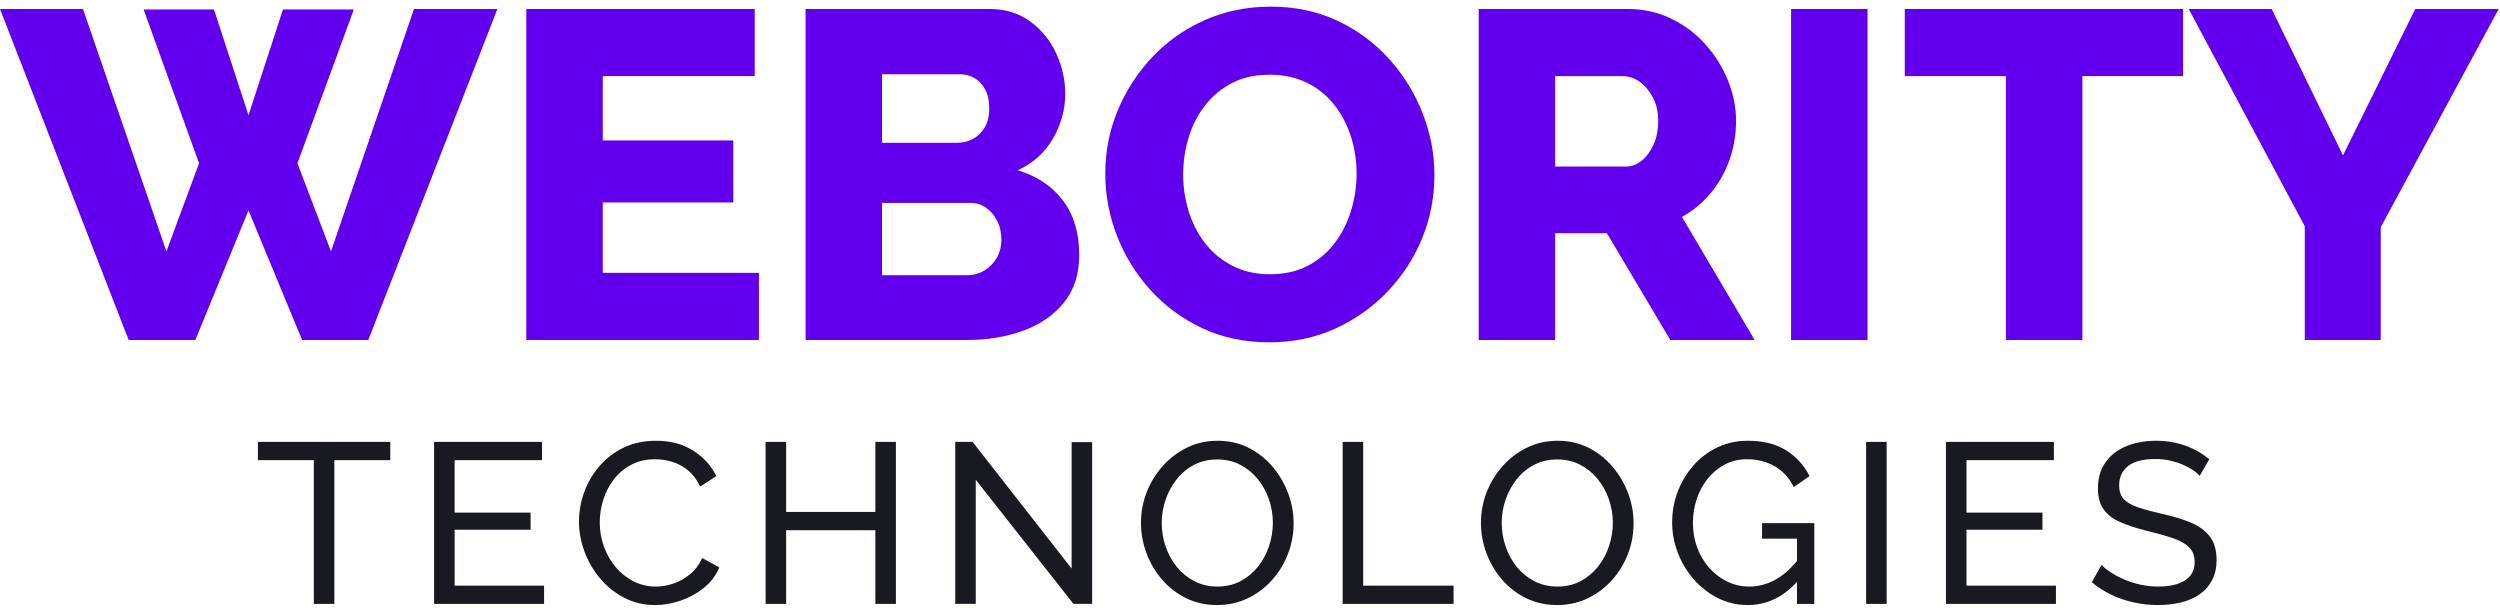 <svg width="188" height="46" viewBox="0 0 188 46" fill="none" xmlns="http://www.w3.org/2000/svg">
<path d="M10.798 0.711H16.091L18.686 8.669L21.279 0.711H26.608L22.366 12.28L24.89 18.906L31.131 0.676H37.406L27.695 25.567H22.717L18.686 15.821L14.689 25.567H9.676L0 0.676H6.24L12.515 18.906L14.969 12.28L10.798 0.711Z" fill="#6200EE"/>
<path d="M57.072 20.518V25.567H39.578V0.676H56.756V5.724H45.328V10.562H55.143V15.225H45.328V20.518L57.072 20.518Z" fill="#6200EE"/>
<path d="M81.156 19.186C81.156 20.612 80.776 21.798 80.017 22.744C79.257 23.691 78.235 24.398 76.95 24.865C75.664 25.333 74.25 25.567 72.708 25.567H60.578V0.676H74.426C75.594 0.676 76.605 0.986 77.458 1.605C78.311 2.225 78.965 3.025 79.421 4.006C79.877 4.988 80.105 6.005 80.105 7.056C80.105 8.225 79.801 9.341 79.193 10.404C78.585 11.468 77.697 12.268 76.529 12.806C77.954 13.226 79.082 13.975 79.912 15.049C80.741 16.125 81.156 17.503 81.156 19.186ZM66.328 5.584V10.737H71.972C72.393 10.737 72.784 10.644 73.146 10.457C73.508 10.27 73.806 9.984 74.04 9.598C74.273 9.212 74.391 8.728 74.391 8.143C74.391 7.582 74.291 7.115 74.093 6.741C73.894 6.367 73.631 6.081 73.304 5.882C72.976 5.684 72.603 5.584 72.182 5.584L66.328 5.584ZM75.302 18.029C75.302 17.492 75.197 17.019 74.986 16.61C74.776 16.201 74.501 15.873 74.162 15.628C73.823 15.383 73.42 15.26 72.953 15.26H66.327V20.694H72.707C73.198 20.694 73.636 20.577 74.022 20.343C74.407 20.11 74.717 19.795 74.951 19.397C75.185 18.999 75.302 18.544 75.302 18.029Z" fill="#6200EE"/>
<path d="M95.459 25.742C93.589 25.742 91.901 25.386 90.393 24.672C88.886 23.959 87.589 23.001 86.502 21.797C85.415 20.594 84.58 19.238 83.995 17.731C83.411 16.223 83.119 14.663 83.119 13.051C83.119 11.392 83.428 9.814 84.048 8.318C84.667 6.822 85.532 5.484 86.642 4.304C87.752 3.124 89.067 2.195 90.586 1.517C92.105 0.839 93.764 0.5 95.564 0.5C97.41 0.5 99.087 0.856 100.595 1.569C102.102 2.283 103.399 3.247 104.486 4.461C105.573 5.677 106.408 7.038 106.993 8.546C107.577 10.053 107.869 11.59 107.869 13.156C107.869 14.816 107.565 16.393 106.958 17.889C106.35 19.384 105.485 20.723 104.364 21.902C103.242 23.083 101.927 24.018 100.419 24.707C98.912 25.397 97.258 25.742 95.459 25.742ZM88.974 13.121C88.974 14.079 89.114 15.009 89.394 15.908C89.675 16.808 90.089 17.608 90.639 18.31C91.188 19.011 91.871 19.572 92.69 19.992C93.507 20.413 94.442 20.623 95.494 20.623C96.592 20.623 97.55 20.408 98.368 19.975C99.186 19.542 99.864 18.964 100.402 18.239C100.939 17.515 101.342 16.703 101.611 15.803C101.88 14.903 102.015 13.986 102.015 13.051C102.015 12.093 101.875 11.17 101.594 10.281C101.313 9.393 100.893 8.593 100.332 7.879C99.77 7.167 99.081 6.612 98.264 6.215C97.445 5.817 96.522 5.619 95.494 5.619C94.395 5.619 93.443 5.829 92.637 6.249C91.831 6.67 91.153 7.237 90.603 7.95C90.054 8.663 89.645 9.469 89.376 10.369C89.108 11.269 88.974 12.187 88.974 13.121Z" fill="#6200EE"/>
<path d="M111.199 25.567V0.676H122.417C123.585 0.676 124.666 0.916 125.66 1.395C126.653 1.874 127.512 2.516 128.236 3.323C128.961 4.129 129.528 5.035 129.937 6.039C130.346 7.044 130.55 8.061 130.55 9.09C130.55 10.118 130.386 11.094 130.059 12.017C129.732 12.94 129.265 13.77 128.657 14.506C128.049 15.242 127.325 15.844 126.484 16.311L131.952 25.567H125.607L120.839 17.538H116.948V25.567H111.199ZM116.948 12.525H122.207C122.674 12.525 123.089 12.379 123.451 12.087C123.814 11.795 124.112 11.392 124.345 10.878C124.579 10.364 124.696 9.768 124.696 9.09C124.696 8.412 124.561 7.822 124.293 7.319C124.024 6.817 123.691 6.425 123.294 6.145C122.896 5.865 122.475 5.724 122.031 5.724H116.948V12.525Z" fill="#6200EE"/>
<path d="M134.688 25.567V0.676H140.437V25.567H134.688Z" fill="#6200EE"/>
<path d="M164.169 5.724H156.596V25.567H150.847V5.724H143.24V0.676H164.169V5.724Z" fill="#6200EE"/>
<path d="M170.83 0.676L176.194 11.684L181.627 0.676H187.903L179.033 17.083V25.567H173.319V17.013L164.59 0.676H170.83Z" fill="#6200EE"/>
<path d="M29.349 34.603H25.145V45.413H23.601V34.603H19.396V33.23H29.349V34.603Z" fill="#171A21"/>
<path d="M40.914 44.041V45.413H32.643V33.23H40.759V34.603H34.187V38.549H39.901V39.836H34.188V44.041H40.914Z" fill="#171A21"/>
<path d="M43.539 39.219C43.539 38.475 43.668 37.746 43.925 37.031C44.182 36.316 44.56 35.664 45.058 35.075C45.556 34.486 46.164 34.017 46.885 33.668C47.606 33.319 48.423 33.145 49.339 33.145C50.425 33.145 51.358 33.394 52.136 33.891C52.913 34.389 53.491 35.026 53.869 35.804L52.651 36.593C52.411 36.079 52.104 35.67 51.733 35.367C51.361 35.064 50.96 34.849 50.532 34.723C50.102 34.597 49.682 34.535 49.27 34.535C48.595 34.535 47.998 34.672 47.477 34.946C46.957 35.221 46.519 35.587 46.165 36.045C45.81 36.502 45.544 37.014 45.367 37.581C45.189 38.146 45.101 38.716 45.101 39.288C45.101 39.917 45.206 40.523 45.418 41.107C45.63 41.69 45.925 42.205 46.302 42.651C46.679 43.097 47.126 43.452 47.641 43.715C48.155 43.978 48.716 44.11 49.322 44.11C49.745 44.11 50.18 44.036 50.626 43.887C51.072 43.739 51.489 43.507 51.878 43.192C52.267 42.878 52.576 42.469 52.805 41.965L54.092 42.669C53.84 43.275 53.451 43.79 52.925 44.213C52.399 44.636 51.812 44.956 51.166 45.174C50.52 45.391 49.882 45.5 49.253 45.5C48.418 45.5 47.651 45.32 46.954 44.959C46.256 44.599 45.653 44.118 45.144 43.518C44.634 42.917 44.24 42.243 43.959 41.493C43.679 40.743 43.539 39.985 43.539 39.219Z" fill="#171A21"/>
<path d="M67.372 33.23V45.413H65.828V39.871H59.118V45.413H57.574V33.23H59.118V38.498H65.828V33.23H67.372Z" fill="#171A21"/>
<path d="M73.378 36.079V45.413H71.834V33.23H73.138L80.585 42.754V33.248H82.129V45.413H80.722L73.378 36.079Z" fill="#171A21"/>
<path d="M91.531 45.499C90.673 45.499 89.895 45.327 89.198 44.984C88.5 44.641 87.897 44.175 87.388 43.586C86.879 42.997 86.487 42.333 86.213 41.595C85.938 40.858 85.801 40.1 85.801 39.322C85.801 38.51 85.946 37.735 86.238 36.997C86.53 36.259 86.936 35.601 87.456 35.023C87.977 34.446 88.586 33.988 89.283 33.651C89.981 33.313 90.742 33.145 91.566 33.145C92.424 33.145 93.201 33.322 93.899 33.676C94.597 34.031 95.198 34.505 95.701 35.1C96.204 35.696 96.593 36.359 96.868 37.091C97.142 37.823 97.28 38.572 97.28 39.339C97.28 40.151 97.137 40.926 96.851 41.664C96.565 42.402 96.161 43.06 95.641 43.637C95.12 44.215 94.511 44.669 93.814 45.001C93.116 45.333 92.356 45.499 91.531 45.499ZM87.362 39.321C87.362 39.939 87.462 40.537 87.662 41.114C87.862 41.693 88.146 42.204 88.512 42.65C88.878 43.096 89.318 43.451 89.833 43.714C90.347 43.977 90.919 44.109 91.549 44.109C92.201 44.109 92.784 43.971 93.299 43.697C93.814 43.422 94.251 43.056 94.612 42.599C94.972 42.141 95.246 41.626 95.436 41.054C95.624 40.482 95.719 39.904 95.719 39.321C95.719 38.703 95.619 38.109 95.418 37.536C95.218 36.965 94.932 36.452 94.56 36.001C94.189 35.549 93.748 35.194 93.239 34.937C92.73 34.679 92.167 34.551 91.549 34.551C90.897 34.551 90.314 34.685 89.798 34.954C89.284 35.223 88.846 35.586 88.486 36.043C88.126 36.501 87.848 37.013 87.654 37.579C87.459 38.146 87.362 38.727 87.362 39.321Z" fill="#171A21"/>
<path d="M100.969 45.413V33.23H102.513V44.041H109.308V45.413H100.969Z" fill="#171A21"/>
<path d="M117.098 45.499C116.24 45.499 115.462 45.327 114.764 44.984C114.067 44.641 113.463 44.175 112.954 43.586C112.445 42.997 112.053 42.333 111.779 41.595C111.504 40.858 111.367 40.1 111.367 39.322C111.367 38.51 111.513 37.735 111.804 36.997C112.096 36.259 112.502 35.601 113.023 35.023C113.543 34.446 114.152 33.988 114.85 33.651C115.547 33.313 116.308 33.145 117.132 33.145C117.99 33.145 118.768 33.322 119.466 33.676C120.163 34.031 120.764 34.505 121.267 35.1C121.77 35.696 122.159 36.359 122.434 37.091C122.709 37.823 122.846 38.572 122.846 39.339C122.846 40.151 122.703 40.926 122.417 41.664C122.131 42.402 121.728 43.06 121.207 43.637C120.687 44.215 120.077 44.669 119.38 45.001C118.682 45.333 117.922 45.499 117.098 45.499ZM112.928 39.321C112.928 39.939 113.029 40.537 113.229 41.114C113.429 41.693 113.712 42.204 114.078 42.65C114.444 43.096 114.885 43.451 115.399 43.714C115.914 43.977 116.486 44.109 117.115 44.109C117.767 44.109 118.351 43.971 118.865 43.697C119.381 43.422 119.818 43.056 120.178 42.599C120.538 42.141 120.813 41.626 121.002 41.054C121.191 40.482 121.285 39.904 121.285 39.321C121.285 38.703 121.185 38.109 120.985 37.536C120.784 36.965 120.498 36.452 120.127 36.001C119.755 35.549 119.314 35.194 118.805 34.937C118.296 34.679 117.733 34.551 117.115 34.551C116.464 34.551 115.88 34.685 115.365 34.954C114.85 35.223 114.413 35.586 114.053 36.043C113.692 36.501 113.415 37.013 113.22 37.579C113.025 38.146 112.928 38.727 112.928 39.321Z" fill="#171A21"/>
<path d="M131.426 45.499C130.625 45.499 129.879 45.325 129.186 44.976C128.494 44.627 127.891 44.158 127.376 43.569C126.861 42.98 126.461 42.317 126.175 41.579C125.889 40.841 125.746 40.077 125.746 39.288C125.746 38.464 125.889 37.683 126.175 36.946C126.461 36.208 126.858 35.553 127.367 34.981C127.876 34.409 128.477 33.96 129.17 33.633C129.862 33.308 130.614 33.145 131.426 33.145C132.604 33.145 133.576 33.391 134.343 33.883C135.109 34.375 135.687 35.015 136.076 35.804L134.892 36.628C134.537 35.918 134.051 35.392 133.433 35.049C132.816 34.706 132.135 34.535 131.392 34.535C130.774 34.535 130.213 34.666 129.71 34.929C129.206 35.193 128.775 35.55 128.414 36.001C128.054 36.453 127.78 36.965 127.591 37.537C127.402 38.109 127.307 38.704 127.307 39.322C127.307 39.974 127.413 40.589 127.625 41.166C127.836 41.744 128.137 42.253 128.526 42.694C128.914 43.134 129.367 43.48 129.881 43.731C130.396 43.984 130.951 44.109 131.546 44.109C132.243 44.109 132.907 43.932 133.536 43.577C134.165 43.223 134.76 42.679 135.32 41.947V43.543C134.223 44.847 132.924 45.499 131.426 45.499ZM135.132 40.506H132.507V39.34H136.436V45.414H135.132V40.506Z" fill="#171A21"/>
<path d="M140.332 45.413V33.23H141.876V45.413H140.332Z" fill="#171A21"/>
<path d="M154.607 44.041V45.413H146.336V33.23H154.452V34.603H147.88V38.549H153.594V39.836H147.88V44.041H154.607Z" fill="#171A21"/>
<path d="M165.417 35.787C165.28 35.627 165.097 35.472 164.868 35.324C164.639 35.175 164.382 35.04 164.096 34.921C163.81 34.8 163.498 34.704 163.161 34.629C162.823 34.555 162.471 34.518 162.106 34.518C161.167 34.518 160.476 34.694 160.029 35.048C159.583 35.401 159.36 35.886 159.36 36.502C159.36 36.935 159.474 37.277 159.703 37.528C159.932 37.779 160.284 37.985 160.758 38.144C161.233 38.304 161.836 38.469 162.569 38.64C163.415 38.823 164.147 39.045 164.765 39.307C165.383 39.57 165.857 39.92 166.189 40.359C166.521 40.798 166.687 41.383 166.687 42.113C166.687 42.694 166.576 43.199 166.352 43.627C166.129 44.054 165.818 44.408 165.417 44.687C165.016 44.967 164.548 45.172 164.01 45.303C163.472 45.434 162.889 45.499 162.26 45.499C161.642 45.499 161.039 45.434 160.449 45.302C159.86 45.171 159.302 44.979 158.776 44.727C158.25 44.476 157.758 44.161 157.301 43.784L158.038 42.48C158.221 42.674 158.459 42.865 158.75 43.054C159.042 43.243 159.374 43.418 159.746 43.578C160.117 43.738 160.521 43.867 160.955 43.964C161.39 44.061 161.836 44.109 162.294 44.109C163.163 44.109 163.838 43.953 164.318 43.64C164.799 43.327 165.039 42.869 165.039 42.266C165.039 41.809 164.904 41.444 164.636 41.171C164.367 40.897 163.97 40.669 163.443 40.486C162.917 40.304 162.277 40.121 161.522 39.939C160.698 39.733 160.006 39.508 159.446 39.263C158.885 39.017 158.465 38.695 158.184 38.296C157.904 37.896 157.764 37.377 157.764 36.738C157.764 35.963 157.952 35.307 158.33 34.771C158.708 34.234 159.228 33.83 159.891 33.555C160.554 33.282 161.304 33.145 162.139 33.145C162.688 33.145 163.2 33.202 163.675 33.316C164.149 33.431 164.593 33.591 165.005 33.797C165.417 34.002 165.794 34.249 166.137 34.535L165.417 35.787Z" fill="#171A21"/>
</svg>
